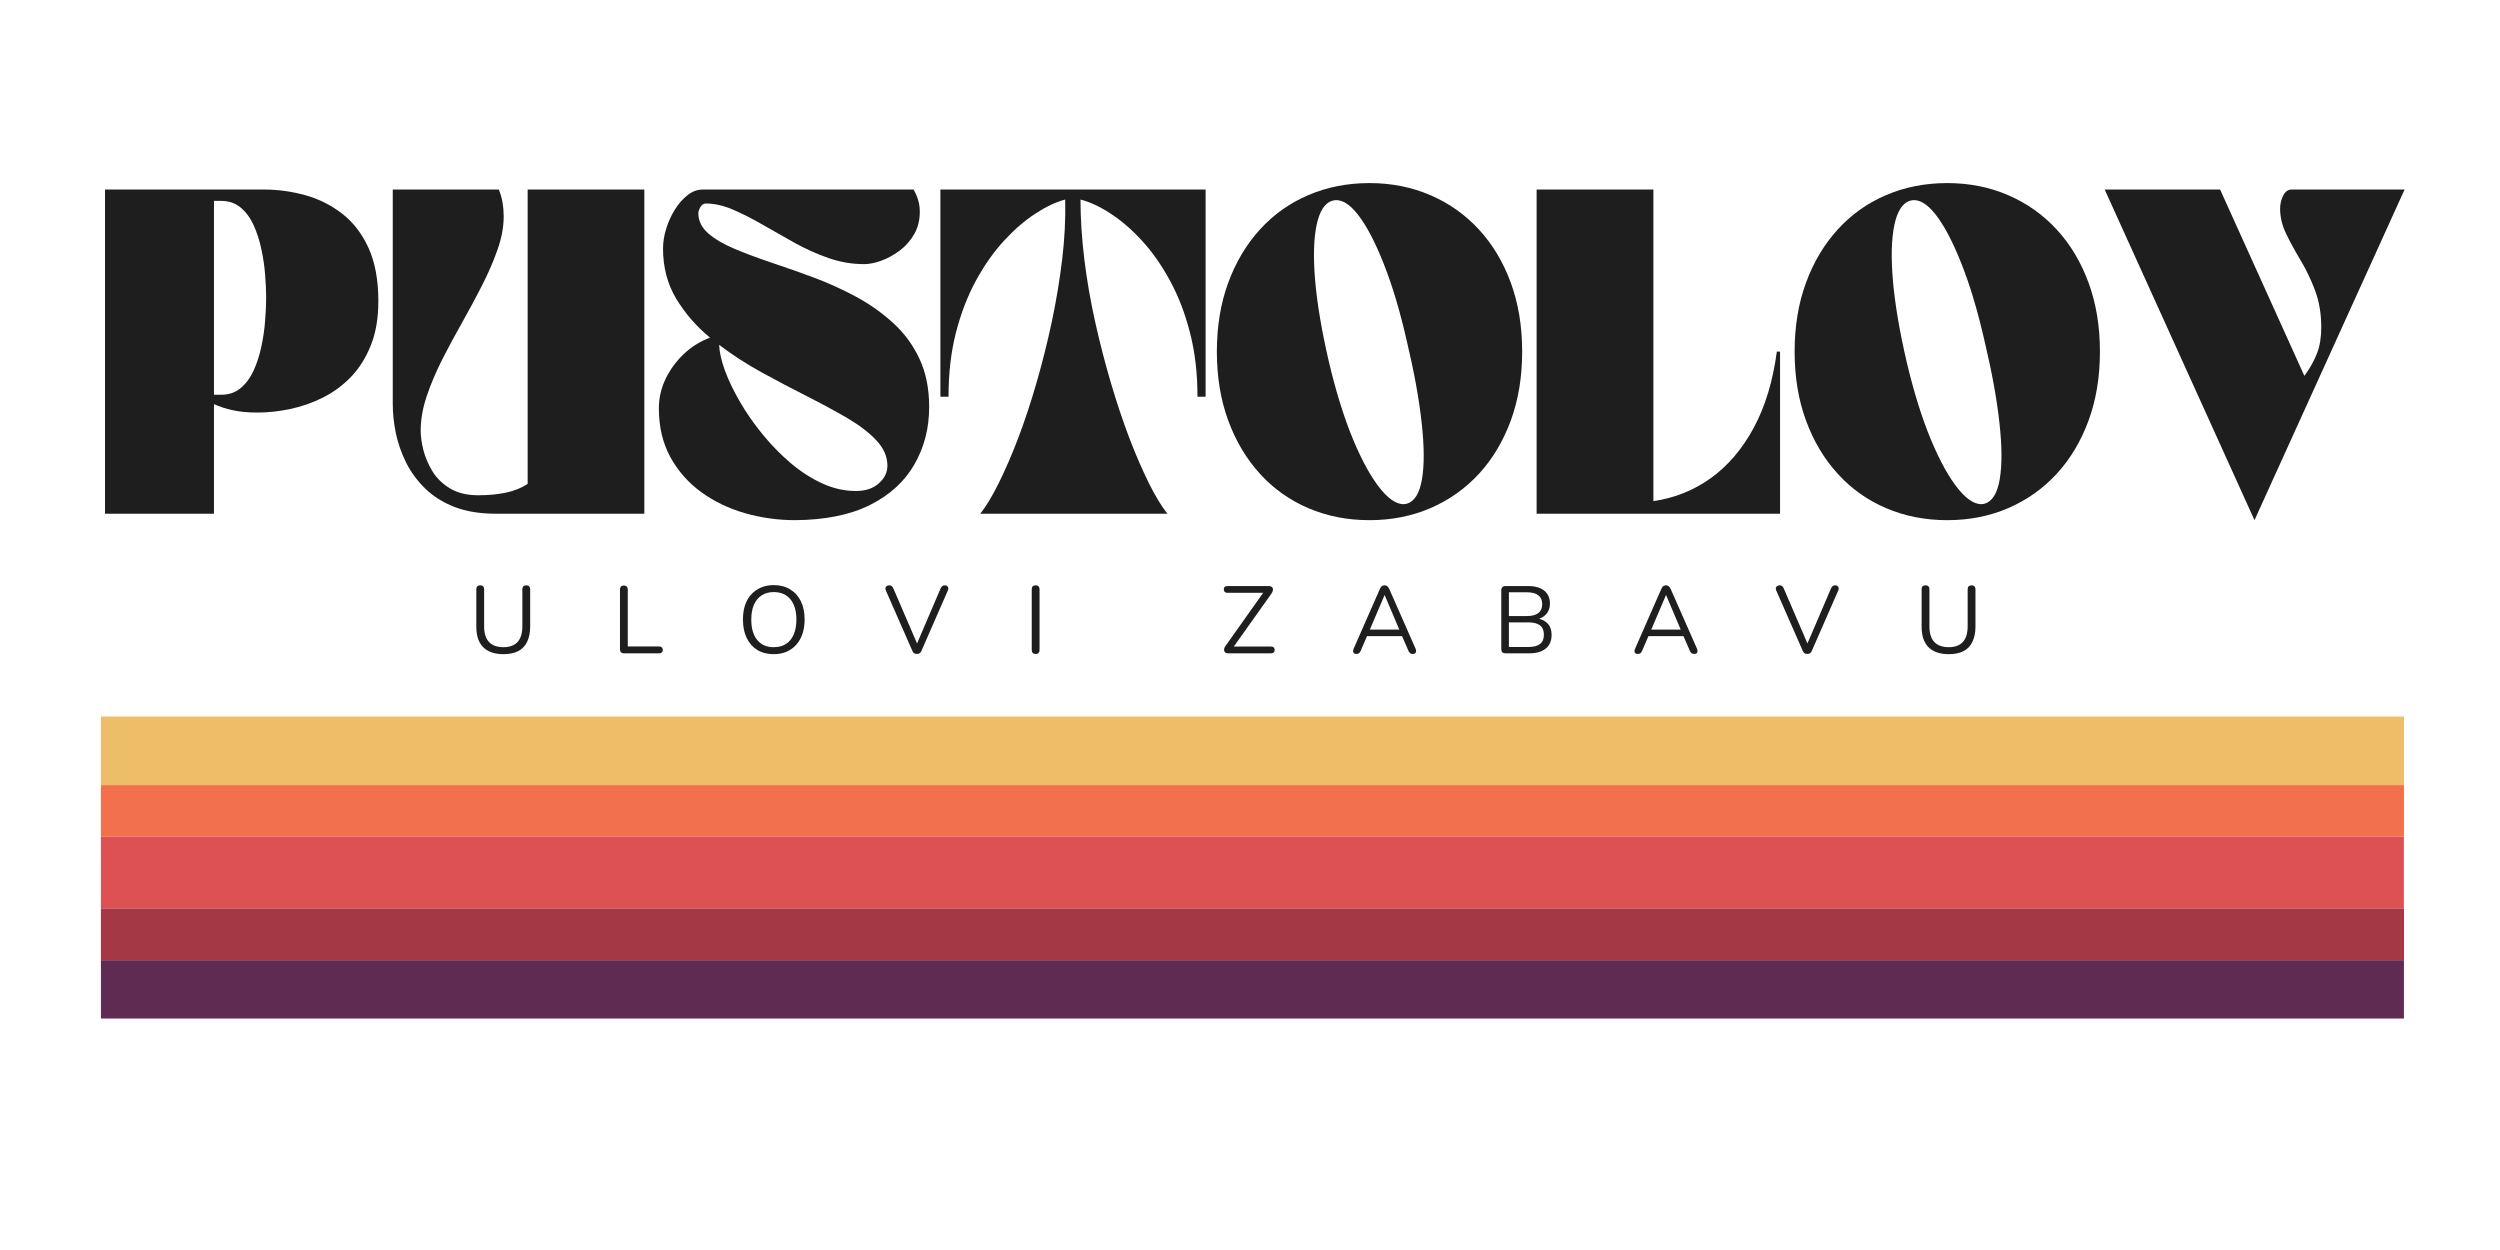 <svg xmlns="http://www.w3.org/2000/svg" xmlns:xlink="http://www.w3.org/1999/xlink" width="500" zoomAndPan="magnify" viewBox="0 0 375 187.5" height="250" preserveAspectRatio="xMidYMid meet" version="1.0"><defs><g/><clipPath id="9595c3263e"><path d="M 15.137 107.477 L 360.602 107.477 L 360.602 117.879 L 15.137 117.879 Z M 15.137 107.477 " clip-rule="nonzero"/></clipPath><clipPath id="b9d2669ad1"><path d="M 15.137 117.777 L 360.602 117.777 L 360.602 125.504 L 15.137 125.504 Z M 15.137 117.777 " clip-rule="nonzero"/></clipPath><clipPath id="f0526730c9"><path d="M 15.137 125.504 L 360.602 125.504 L 360.602 136.262 L 15.137 136.262 Z M 15.137 125.504 " clip-rule="nonzero"/></clipPath><clipPath id="eb172d8d4c"><path d="M 15.137 136.262 L 360.602 136.262 L 360.602 144.031 L 15.137 144.031 Z M 15.137 136.262 " clip-rule="nonzero"/></clipPath><clipPath id="e3c89702f3"><path d="M 15.137 144.031 L 360.602 144.031 L 360.602 152.785 L 15.137 152.785 Z M 15.137 144.031 " clip-rule="nonzero"/></clipPath></defs><g clip-path="url(#9595c3263e)"><path fill="#edbd68" d="M 15.137 107.477 L 360.59 107.477 L 360.59 117.879 L 15.137 117.879 Z M 15.137 107.477 " fill-opacity="1" fill-rule="nonzero"/></g><g clip-path="url(#b9d2669ad1)"><path fill="#f2704e" d="M 15.137 117.777 L 360.594 117.777 L 360.594 125.504 L 15.137 125.504 Z M 15.137 117.777 " fill-opacity="1" fill-rule="nonzero"/></g><g clip-path="url(#f0526730c9)"><path fill="#de5152" d="M 15.137 125.504 L 360.582 125.504 L 360.582 136.262 L 15.137 136.262 Z M 15.137 125.504 " fill-opacity="1" fill-rule="nonzero"/></g><g clip-path="url(#eb172d8d4c)"><path fill="#a43845" d="M 15.137 136.262 L 360.609 136.262 L 360.609 144.031 L 15.137 144.031 Z M 15.137 136.262 " fill-opacity="1" fill-rule="nonzero"/></g><g clip-path="url(#e3c89702f3)"><path fill="#602b53" d="M 15.137 144.031 L 360.59 144.031 L 360.59 152.785 L 15.137 152.785 Z M 15.137 144.031 " fill-opacity="1" fill-rule="nonzero"/></g><g fill="#1e1e1e" fill-opacity="1"><g transform="translate(14.299, 77.056)"><g><path d="M 17.797 0 L 1.453 0 L 1.453 -48.625 L 25.281 -48.625 C 27.352 -48.625 29.398 -48.348 31.422 -47.797 C 33.453 -47.242 35.301 -46.328 36.969 -45.047 C 38.645 -43.766 39.977 -42.047 40.969 -39.891 C 41.957 -37.734 42.453 -35.066 42.453 -31.891 C 42.453 -29.336 42.078 -27.129 41.328 -25.266 C 40.586 -23.398 39.594 -21.816 38.344 -20.516 C 37.094 -19.223 35.68 -18.188 34.109 -17.406 C 32.535 -16.625 30.906 -16.055 29.219 -15.703 C 27.531 -15.348 25.895 -15.172 24.312 -15.172 C 22.914 -15.172 21.691 -15.285 20.641 -15.516 C 19.586 -15.742 18.641 -16.051 17.797 -16.438 Z M 17.797 -46.922 L 17.797 -17.844 L 18.859 -17.844 C 20.023 -17.844 21.004 -18.176 21.797 -18.844 C 22.598 -19.508 23.25 -20.391 23.75 -21.484 C 24.25 -22.586 24.633 -23.785 24.906 -25.078 C 25.188 -26.379 25.375 -27.672 25.469 -28.953 C 25.57 -30.234 25.625 -31.379 25.625 -32.391 C 25.625 -33.422 25.57 -34.566 25.469 -35.828 C 25.375 -37.098 25.188 -38.379 24.906 -39.672 C 24.633 -40.973 24.25 -42.172 23.75 -43.266 C 23.25 -44.367 22.598 -45.254 21.797 -45.922 C 21.004 -46.586 20.023 -46.922 18.859 -46.922 Z M 17.797 -46.922 "/></g></g></g><g fill="#1e1e1e" fill-opacity="1"><g transform="translate(57.461, 77.056)"><g><path d="M 1.453 -48.625 L 17.359 -48.625 C 17.617 -48.008 17.805 -47.359 17.922 -46.672 C 18.035 -45.992 18.094 -45.316 18.094 -44.641 C 18.094 -43.016 17.781 -41.328 17.156 -39.578 C 16.539 -37.828 15.766 -36.035 14.828 -34.203 C 13.891 -32.367 12.895 -30.52 11.844 -28.656 C 10.789 -26.801 9.789 -24.941 8.844 -23.078 C 7.906 -21.211 7.133 -19.383 6.531 -17.594 C 5.938 -15.812 5.641 -14.082 5.641 -12.406 C 5.641 -11.594 5.773 -10.641 6.047 -9.547 C 6.328 -8.461 6.781 -7.398 7.406 -6.359 C 8.039 -5.328 8.926 -4.469 10.062 -3.781 C 11.195 -3.102 12.609 -2.766 14.297 -2.766 C 15.785 -2.766 17.156 -2.895 18.406 -3.156 C 19.656 -3.414 20.75 -3.852 21.688 -4.469 L 21.688 -48.625 L 39.188 -48.625 L 39.188 0 L 16.922 0 C 14.523 0 12.453 -0.336 10.703 -1.016 C 8.953 -1.703 7.484 -2.629 6.297 -3.797 C 5.109 -4.961 4.156 -6.266 3.438 -7.703 C 2.727 -9.148 2.219 -10.625 1.906 -12.125 C 1.602 -13.633 1.453 -15.086 1.453 -16.484 Z M 1.453 -48.625 "/></g></g></g><g fill="#1e1e1e" fill-opacity="1"><g transform="translate(98.095, 77.056)"><g><path d="M 0.734 -15.797 C 0.734 -17.328 1.062 -18.785 1.719 -20.172 C 2.383 -21.566 3.289 -22.816 4.438 -23.922 C 5.594 -25.023 6.914 -25.852 8.406 -26.406 C 6.332 -28.125 4.641 -30.078 3.328 -32.266 C 2.016 -34.453 1.359 -36.957 1.359 -39.781 C 1.359 -40.75 1.52 -41.75 1.844 -42.781 C 2.164 -43.82 2.609 -44.785 3.172 -45.672 C 3.742 -46.566 4.379 -47.281 5.078 -47.812 C 5.773 -48.352 6.516 -48.625 7.297 -48.625 L 38.953 -48.625 C 39.242 -48.102 39.469 -47.578 39.625 -47.047 C 39.789 -46.516 39.875 -45.922 39.875 -45.266 C 39.875 -44.035 39.598 -42.93 39.047 -41.953 C 38.492 -40.984 37.781 -40.164 36.906 -39.5 C 36.031 -38.844 35.113 -38.332 34.156 -37.969 C 33.195 -37.613 32.316 -37.438 31.516 -37.438 C 29.691 -37.438 27.906 -37.742 26.156 -38.359 C 24.406 -38.973 22.711 -39.734 21.078 -40.641 C 19.441 -41.555 17.852 -42.457 16.312 -43.344 C 14.77 -44.238 13.285 -44.992 11.859 -45.609 C 10.43 -46.223 9.07 -46.531 7.781 -46.531 C 7.457 -46.531 7.188 -46.352 6.969 -46 C 6.758 -45.645 6.656 -45.336 6.656 -45.078 C 6.656 -43.941 7.141 -42.941 8.109 -42.078 C 9.086 -41.223 10.398 -40.445 12.047 -39.75 C 13.703 -39.051 15.551 -38.359 17.594 -37.672 C 19.645 -36.992 21.77 -36.242 23.969 -35.422 C 26.176 -34.598 28.301 -33.633 30.344 -32.531 C 32.383 -31.426 34.227 -30.117 35.875 -28.609 C 37.531 -27.109 38.844 -25.328 39.812 -23.266 C 40.789 -21.203 41.281 -18.781 41.281 -16 C 41.281 -12.82 40.539 -9.953 39.062 -7.391 C 37.594 -4.828 35.375 -2.801 32.406 -1.312 C 29.438 0.176 25.688 0.938 21.156 0.969 C 18.594 0.969 16.094 0.617 13.656 -0.078 C 11.227 -0.773 9.039 -1.828 7.094 -3.234 C 5.156 -4.641 3.609 -6.395 2.453 -8.5 C 1.305 -10.613 0.734 -13.047 0.734 -15.797 Z M 35.016 -7.203 C 35.016 -8.555 34.469 -9.816 33.375 -10.984 C 32.289 -12.148 30.832 -13.27 29 -14.344 C 27.164 -15.414 25.145 -16.508 22.938 -17.625 C 20.738 -18.738 18.492 -19.922 16.203 -21.172 C 13.922 -22.422 11.781 -23.805 9.781 -25.328 C 9.812 -24.266 10.098 -22.984 10.641 -21.484 C 11.191 -19.992 11.945 -18.422 12.906 -16.766 C 13.863 -15.117 14.984 -13.508 16.266 -11.938 C 17.547 -10.363 18.945 -8.926 20.469 -7.625 C 21.988 -6.332 23.578 -5.305 25.234 -4.547 C 26.891 -3.785 28.578 -3.406 30.297 -3.406 C 31.723 -3.406 32.863 -3.785 33.719 -4.547 C 34.582 -5.305 35.016 -6.191 35.016 -7.203 Z M 35.016 -7.203 "/></g></g></g><g fill="#1e1e1e" fill-opacity="1"><g transform="translate(140.091, 77.056)"><g><path d="M 2.188 -17.547 L 0.969 -17.547 L 0.969 -48.625 L 40.75 -48.625 L 40.75 -17.547 L 39.531 -17.547 C 39.531 -21.055 39.156 -24.258 38.406 -27.156 C 37.664 -30.062 36.66 -32.672 35.391 -34.984 C 34.129 -37.305 32.727 -39.301 31.188 -40.969 C 29.656 -42.633 28.094 -43.984 26.5 -45.016 C 24.914 -46.055 23.41 -46.758 21.984 -47.125 C 21.984 -44.27 22.176 -41.273 22.562 -38.141 C 22.945 -35.016 23.488 -31.883 24.188 -28.75 C 24.883 -25.625 25.672 -22.578 26.547 -19.609 C 27.422 -16.648 28.344 -13.895 29.312 -11.344 C 30.289 -8.801 31.266 -6.551 32.234 -4.594 C 33.211 -2.633 34.141 -1.102 35.016 0 L 6.953 0 C 7.828 -1.102 8.75 -2.633 9.719 -4.594 C 10.695 -6.551 11.672 -8.801 12.641 -11.344 C 13.609 -13.895 14.52 -16.648 15.375 -19.609 C 16.238 -22.578 17.004 -25.625 17.672 -28.75 C 18.336 -31.883 18.859 -35.016 19.234 -38.141 C 19.609 -41.273 19.758 -44.27 19.688 -47.125 C 18.301 -46.758 16.812 -46.055 15.219 -45.016 C 13.633 -43.984 12.07 -42.633 10.531 -40.969 C 8.988 -39.301 7.582 -37.305 6.312 -34.984 C 5.051 -32.672 4.047 -30.062 3.297 -27.156 C 2.555 -24.258 2.188 -21.055 2.188 -17.547 Z M 2.188 -17.547 "/></g></g></g><g fill="#1e1e1e" fill-opacity="1"><g transform="translate(181.795, 77.056)"><g><path d="M 0.734 -24.312 C 0.734 -28.102 1.301 -31.547 2.438 -34.641 C 3.57 -37.734 5.16 -40.398 7.203 -42.641 C 9.242 -44.879 11.664 -46.598 14.469 -47.797 C 17.27 -48.992 20.32 -49.594 23.625 -49.594 C 26.938 -49.594 29.992 -48.984 32.797 -47.766 C 35.598 -46.555 38.02 -44.836 40.062 -42.609 C 42.102 -40.391 43.691 -37.734 44.828 -34.641 C 45.961 -31.547 46.531 -28.102 46.531 -24.312 C 46.531 -20.52 45.961 -17.078 44.828 -13.984 C 43.691 -10.891 42.102 -8.227 40.062 -6 C 38.02 -3.781 35.598 -2.062 32.797 -0.844 C 29.992 0.363 26.938 0.969 23.625 0.969 C 20.32 0.969 17.27 0.367 14.469 -0.828 C 11.664 -2.023 9.242 -3.742 7.203 -5.984 C 5.16 -8.223 3.57 -10.891 2.438 -13.984 C 1.301 -17.078 0.734 -20.52 0.734 -24.312 Z M 18.141 -46.969 C 16.973 -46.676 16.16 -45.469 15.703 -43.344 C 15.254 -41.227 15.18 -38.41 15.484 -34.891 C 15.797 -31.367 16.484 -27.32 17.547 -22.75 C 18.617 -18.219 19.844 -14.305 21.219 -11.016 C 22.602 -7.723 24 -5.238 25.406 -3.562 C 26.812 -1.895 28.082 -1.207 29.219 -1.5 C 30.383 -1.832 31.145 -3.055 31.5 -5.172 C 31.863 -7.297 31.848 -10.125 31.453 -13.656 C 31.066 -17.195 30.336 -21.219 29.266 -25.719 C 28.234 -30.289 27.066 -34.211 25.766 -37.484 C 24.473 -40.766 23.172 -43.238 21.859 -44.906 C 20.547 -46.57 19.305 -47.258 18.141 -46.969 Z M 18.141 -46.969 "/></g></g></g><g fill="#1e1e1e" fill-opacity="1"><g transform="translate(229.04, 77.056)"><g><path d="M 1.453 -48.625 L 18.969 -48.625 L 18.969 -1.891 C 22.145 -2.348 25.02 -3.5 27.594 -5.344 C 30.164 -7.195 32.312 -9.719 34.031 -12.906 C 35.75 -16.102 36.898 -19.906 37.484 -24.312 L 37.969 -24.312 L 37.969 0 L 1.453 0 Z M 1.453 -48.625 "/></g></g></g><g fill="#1e1e1e" fill-opacity="1"><g transform="translate(268.459, 77.056)"><g><path d="M 0.734 -24.312 C 0.734 -28.102 1.301 -31.547 2.438 -34.641 C 3.57 -37.734 5.16 -40.398 7.203 -42.641 C 9.242 -44.879 11.664 -46.598 14.469 -47.797 C 17.27 -48.992 20.32 -49.594 23.625 -49.594 C 26.938 -49.594 29.992 -48.984 32.797 -47.766 C 35.598 -46.555 38.02 -44.836 40.062 -42.609 C 42.102 -40.391 43.691 -37.734 44.828 -34.641 C 45.961 -31.547 46.531 -28.102 46.531 -24.312 C 46.531 -20.52 45.961 -17.078 44.828 -13.984 C 43.691 -10.891 42.102 -8.227 40.062 -6 C 38.02 -3.781 35.598 -2.062 32.797 -0.844 C 29.992 0.363 26.938 0.969 23.625 0.969 C 20.32 0.969 17.27 0.367 14.469 -0.828 C 11.664 -2.023 9.242 -3.742 7.203 -5.984 C 5.16 -8.223 3.57 -10.891 2.438 -13.984 C 1.301 -17.078 0.734 -20.52 0.734 -24.312 Z M 18.141 -46.969 C 16.973 -46.676 16.16 -45.469 15.703 -43.344 C 15.254 -41.227 15.18 -38.41 15.484 -34.891 C 15.797 -31.367 16.484 -27.32 17.547 -22.75 C 18.617 -18.219 19.844 -14.305 21.219 -11.016 C 22.602 -7.723 24 -5.238 25.406 -3.562 C 26.812 -1.895 28.082 -1.207 29.219 -1.5 C 30.383 -1.832 31.145 -3.055 31.5 -5.172 C 31.863 -7.297 31.848 -10.125 31.453 -13.656 C 31.066 -17.195 30.336 -21.219 29.266 -25.719 C 28.234 -30.289 27.066 -34.211 25.766 -37.484 C 24.473 -40.766 23.172 -43.238 21.859 -44.906 C 20.547 -46.57 19.305 -47.258 18.141 -46.969 Z M 18.141 -46.969 "/></g></g></g><g fill="#1e1e1e" fill-opacity="1"><g transform="translate(315.704, 77.056)"><g><path d="M 0 -48.625 L 17.312 -48.625 L 29.953 -20.672 C 30.797 -21.836 31.426 -22.961 31.844 -24.047 C 32.27 -25.129 32.484 -26.43 32.484 -27.953 C 32.484 -29.992 32.176 -31.832 31.562 -33.469 C 30.945 -35.113 30.223 -36.625 29.391 -38 C 28.566 -39.375 27.848 -40.691 27.234 -41.953 C 26.617 -43.223 26.312 -44.488 26.312 -45.75 C 26.312 -46.438 26.461 -47.086 26.766 -47.703 C 27.078 -48.316 27.492 -48.625 28.016 -48.625 L 44.984 -48.625 L 22.469 0.969 Z M 0 -48.625 "/></g></g></g><g fill="#1e1e1e" fill-opacity="1"><g transform="translate(70.275, 98)"><g><path d="M 5.234 0.125 C 4.566 0.125 3.977 0.035 3.469 -0.141 C 2.969 -0.316 2.547 -0.578 2.203 -0.922 C 1.859 -1.273 1.598 -1.707 1.422 -2.219 C 1.254 -2.738 1.172 -3.332 1.172 -4 L 1.172 -9.594 C 1.172 -9.801 1.219 -9.953 1.312 -10.047 C 1.414 -10.148 1.566 -10.203 1.766 -10.203 C 1.953 -10.203 2.094 -10.148 2.188 -10.047 C 2.289 -9.953 2.344 -9.801 2.344 -9.594 L 2.344 -4.062 C 2.344 -3.008 2.586 -2.223 3.078 -1.703 C 3.566 -1.18 4.285 -0.922 5.234 -0.922 C 6.172 -0.922 6.879 -1.18 7.359 -1.703 C 7.836 -2.223 8.078 -3.008 8.078 -4.062 L 8.078 -9.594 C 8.078 -9.801 8.129 -9.953 8.234 -10.047 C 8.336 -10.148 8.488 -10.203 8.688 -10.203 C 8.863 -10.203 9 -10.148 9.094 -10.047 C 9.195 -9.953 9.25 -9.801 9.25 -9.594 L 9.25 -4 C 9.25 -3.113 9.098 -2.359 8.797 -1.734 C 8.504 -1.109 8.055 -0.641 7.453 -0.328 C 6.848 -0.023 6.109 0.125 5.234 0.125 Z M 5.234 0.125 "/></g></g></g><g fill="#1e1e1e" fill-opacity="1"><g transform="translate(91.746, 98)"><g><path d="M 1.844 0 C 1.656 0 1.508 -0.051 1.406 -0.156 C 1.301 -0.27 1.25 -0.422 1.25 -0.609 L 1.25 -9.562 C 1.25 -9.758 1.297 -9.91 1.391 -10.016 C 1.492 -10.117 1.641 -10.172 1.828 -10.172 C 2.023 -10.172 2.172 -10.117 2.266 -10.016 C 2.367 -9.91 2.422 -9.758 2.422 -9.562 L 2.422 -1.031 L 7.125 -1.031 C 7.289 -1.031 7.422 -0.984 7.516 -0.891 C 7.617 -0.805 7.672 -0.68 7.672 -0.516 C 7.672 -0.348 7.617 -0.219 7.516 -0.125 C 7.422 -0.039 7.289 0 7.125 0 Z M 1.844 0 "/></g></g></g><g fill="#1e1e1e" fill-opacity="1"><g transform="translate(110.568, 98)"><g><path d="M 5.484 0.125 C 4.547 0.125 3.727 -0.082 3.031 -0.5 C 2.344 -0.926 1.812 -1.523 1.438 -2.297 C 1.062 -3.078 0.875 -4 0.875 -5.062 C 0.875 -5.863 0.977 -6.582 1.188 -7.219 C 1.406 -7.852 1.711 -8.391 2.109 -8.828 C 2.516 -9.273 3 -9.617 3.562 -9.859 C 4.133 -10.109 4.773 -10.234 5.484 -10.234 C 6.441 -10.234 7.266 -10.02 7.953 -9.594 C 8.648 -9.176 9.188 -8.582 9.562 -7.812 C 9.938 -7.039 10.125 -6.129 10.125 -5.078 C 10.125 -4.273 10.016 -3.551 9.797 -2.906 C 9.578 -2.27 9.266 -1.727 8.859 -1.281 C 8.461 -0.832 7.977 -0.484 7.406 -0.234 C 6.844 0.004 6.203 0.125 5.484 0.125 Z M 5.484 -0.922 C 6.211 -0.922 6.828 -1.082 7.328 -1.406 C 7.828 -1.727 8.211 -2.195 8.484 -2.812 C 8.754 -3.438 8.891 -4.188 8.891 -5.062 C 8.891 -6.363 8.594 -7.375 8 -8.094 C 7.414 -8.82 6.578 -9.188 5.484 -9.188 C 4.773 -9.188 4.172 -9.02 3.672 -8.688 C 3.172 -8.363 2.785 -7.895 2.516 -7.281 C 2.254 -6.664 2.125 -5.926 2.125 -5.062 C 2.125 -3.758 2.414 -2.742 3 -2.016 C 3.594 -1.285 4.422 -0.922 5.484 -0.922 Z M 5.484 -0.922 "/></g></g></g><g fill="#1e1e1e" fill-opacity="1"><g transform="translate(132.598, 98)"><g><path d="M 4.938 0.094 C 4.758 0.094 4.613 0.051 4.5 -0.031 C 4.383 -0.113 4.297 -0.242 4.234 -0.422 L 0.281 -9.422 C 0.219 -9.586 0.195 -9.723 0.219 -9.828 C 0.25 -9.941 0.316 -10.031 0.422 -10.094 C 0.523 -10.164 0.645 -10.203 0.781 -10.203 C 0.957 -10.203 1.086 -10.16 1.172 -10.078 C 1.266 -9.992 1.344 -9.879 1.406 -9.734 L 5.188 -0.953 L 4.734 -0.953 L 8.5 -9.75 C 8.562 -9.883 8.641 -9.992 8.734 -10.078 C 8.836 -10.16 8.973 -10.203 9.141 -10.203 C 9.273 -10.203 9.383 -10.164 9.469 -10.094 C 9.562 -10.031 9.617 -9.941 9.641 -9.828 C 9.672 -9.711 9.648 -9.578 9.578 -9.422 L 5.641 -0.422 C 5.578 -0.242 5.488 -0.113 5.375 -0.031 C 5.27 0.051 5.125 0.094 4.938 0.094 Z M 4.938 0.094 "/></g></g></g><g fill="#1e1e1e" fill-opacity="1"><g transform="translate(153.511, 98)"><g><path d="M 1.828 0.094 C 1.641 0.094 1.492 0.039 1.391 -0.062 C 1.297 -0.176 1.25 -0.328 1.25 -0.516 L 1.25 -9.578 C 1.25 -9.785 1.297 -9.941 1.391 -10.047 C 1.492 -10.148 1.641 -10.203 1.828 -10.203 C 2.023 -10.203 2.172 -10.148 2.266 -10.047 C 2.367 -9.941 2.422 -9.785 2.422 -9.578 L 2.422 -0.516 C 2.422 -0.328 2.375 -0.176 2.281 -0.062 C 2.188 0.039 2.035 0.094 1.828 0.094 Z M 1.828 0.094 "/></g></g></g><g fill="#1e1e1e" fill-opacity="1"><g transform="translate(182.978, 98)"><g><path d="M 1.234 0 C 1.078 0 0.953 -0.031 0.859 -0.094 C 0.766 -0.156 0.695 -0.238 0.656 -0.344 C 0.625 -0.457 0.625 -0.582 0.656 -0.719 C 0.688 -0.863 0.758 -1.004 0.875 -1.141 L 6.828 -9.547 L 6.828 -9.078 L 1.141 -9.078 C 0.961 -9.078 0.828 -9.125 0.734 -9.219 C 0.641 -9.312 0.594 -9.438 0.594 -9.594 C 0.594 -9.758 0.641 -9.883 0.734 -9.969 C 0.828 -10.051 0.961 -10.094 1.141 -10.094 L 7.359 -10.094 C 7.516 -10.094 7.641 -10.062 7.734 -10 C 7.836 -9.945 7.906 -9.863 7.938 -9.75 C 7.977 -9.645 7.977 -9.52 7.938 -9.375 C 7.906 -9.238 7.836 -9.098 7.734 -8.953 L 1.781 -0.578 L 1.781 -1.016 L 7.672 -1.016 C 7.848 -1.016 7.984 -0.973 8.078 -0.891 C 8.172 -0.805 8.219 -0.68 8.219 -0.516 C 8.219 -0.348 8.172 -0.219 8.078 -0.125 C 7.984 -0.039 7.848 0 7.672 0 Z M 1.234 0 "/></g></g></g><g fill="#1e1e1e" fill-opacity="1"><g transform="translate(202.458, 98)"><g><path d="M 1.031 0.094 C 0.875 0.094 0.75 0.062 0.656 0 C 0.57 -0.07 0.52 -0.164 0.5 -0.281 C 0.488 -0.406 0.52 -0.547 0.594 -0.703 L 4.531 -9.672 C 4.613 -9.859 4.711 -9.992 4.828 -10.078 C 4.953 -10.16 5.086 -10.203 5.234 -10.203 C 5.367 -10.203 5.492 -10.16 5.609 -10.078 C 5.734 -9.992 5.836 -9.859 5.922 -9.672 L 9.875 -0.703 C 9.945 -0.547 9.973 -0.406 9.953 -0.281 C 9.941 -0.156 9.895 -0.062 9.812 0 C 9.727 0.062 9.609 0.094 9.453 0.094 C 9.285 0.094 9.148 0.051 9.047 -0.031 C 8.941 -0.125 8.852 -0.258 8.781 -0.438 L 7.719 -2.875 L 8.297 -2.578 L 2.141 -2.578 L 2.719 -2.875 L 1.672 -0.438 C 1.586 -0.25 1.5 -0.113 1.406 -0.031 C 1.312 0.051 1.188 0.094 1.031 0.094 Z M 5.219 -8.719 L 2.906 -3.297 L 2.562 -3.562 L 7.859 -3.562 L 7.547 -3.297 L 5.25 -8.719 Z M 5.219 -8.719 "/></g></g></g><g fill="#1e1e1e" fill-opacity="1"><g transform="translate(223.944, 98)"><g><path d="M 1.891 0 C 1.68 0 1.52 -0.051 1.406 -0.156 C 1.301 -0.27 1.25 -0.43 1.25 -0.641 L 1.25 -9.453 C 1.25 -9.66 1.301 -9.816 1.406 -9.922 C 1.52 -10.035 1.68 -10.094 1.891 -10.094 L 5.281 -10.094 C 5.977 -10.094 6.566 -9.988 7.047 -9.781 C 7.535 -9.582 7.906 -9.285 8.156 -8.891 C 8.414 -8.504 8.547 -8.031 8.547 -7.469 C 8.547 -6.832 8.363 -6.305 8 -5.891 C 7.633 -5.473 7.133 -5.195 6.5 -5.062 L 6.5 -5.266 C 7.219 -5.172 7.781 -4.91 8.188 -4.484 C 8.594 -4.055 8.797 -3.488 8.797 -2.781 C 8.797 -1.883 8.504 -1.195 7.922 -0.719 C 7.336 -0.238 6.516 0 5.453 0 Z M 2.391 -0.953 L 5.344 -0.953 C 6.102 -0.953 6.676 -1.102 7.062 -1.406 C 7.445 -1.707 7.641 -2.172 7.641 -2.797 C 7.641 -3.422 7.445 -3.883 7.062 -4.188 C 6.676 -4.488 6.102 -4.641 5.344 -4.641 L 2.391 -4.641 Z M 2.391 -5.594 L 5.109 -5.594 C 5.859 -5.594 6.426 -5.742 6.812 -6.047 C 7.195 -6.348 7.391 -6.785 7.391 -7.359 C 7.391 -7.953 7.195 -8.398 6.812 -8.703 C 6.426 -9.004 5.859 -9.156 5.109 -9.156 L 2.391 -9.156 Z M 2.391 -5.594 "/></g></g></g><g fill="#1e1e1e" fill-opacity="1"><g transform="translate(244.671, 98)"><g><path d="M 1.031 0.094 C 0.875 0.094 0.75 0.062 0.656 0 C 0.57 -0.07 0.52 -0.164 0.5 -0.281 C 0.488 -0.406 0.52 -0.547 0.594 -0.703 L 4.531 -9.672 C 4.613 -9.859 4.711 -9.992 4.828 -10.078 C 4.953 -10.16 5.086 -10.203 5.234 -10.203 C 5.367 -10.203 5.492 -10.16 5.609 -10.078 C 5.734 -9.992 5.836 -9.859 5.922 -9.672 L 9.875 -0.703 C 9.945 -0.547 9.973 -0.406 9.953 -0.281 C 9.941 -0.156 9.895 -0.062 9.812 0 C 9.727 0.062 9.609 0.094 9.453 0.094 C 9.285 0.094 9.148 0.051 9.047 -0.031 C 8.941 -0.125 8.852 -0.258 8.781 -0.438 L 7.719 -2.875 L 8.297 -2.578 L 2.141 -2.578 L 2.719 -2.875 L 1.672 -0.438 C 1.586 -0.25 1.5 -0.113 1.406 -0.031 C 1.312 0.051 1.188 0.094 1.031 0.094 Z M 5.219 -8.719 L 2.906 -3.297 L 2.562 -3.562 L 7.859 -3.562 L 7.547 -3.297 L 5.25 -8.719 Z M 5.219 -8.719 "/></g></g></g><g fill="#1e1e1e" fill-opacity="1"><g transform="translate(266.157, 98)"><g><path d="M 4.938 0.094 C 4.758 0.094 4.613 0.051 4.5 -0.031 C 4.383 -0.113 4.297 -0.242 4.234 -0.422 L 0.281 -9.422 C 0.219 -9.586 0.195 -9.723 0.219 -9.828 C 0.25 -9.941 0.316 -10.031 0.422 -10.094 C 0.523 -10.164 0.645 -10.203 0.781 -10.203 C 0.957 -10.203 1.086 -10.16 1.172 -10.078 C 1.266 -9.992 1.344 -9.879 1.406 -9.734 L 5.188 -0.953 L 4.734 -0.953 L 8.5 -9.75 C 8.562 -9.883 8.641 -9.992 8.734 -10.078 C 8.836 -10.16 8.973 -10.203 9.141 -10.203 C 9.273 -10.203 9.383 -10.164 9.469 -10.094 C 9.562 -10.031 9.617 -9.941 9.641 -9.828 C 9.672 -9.711 9.648 -9.578 9.578 -9.422 L 5.641 -0.422 C 5.578 -0.242 5.488 -0.113 5.375 -0.031 C 5.27 0.051 5.125 0.094 4.938 0.094 Z M 4.938 0.094 "/></g></g></g><g fill="#1e1e1e" fill-opacity="1"><g transform="translate(287.07, 98)"><g><path d="M 5.234 0.125 C 4.566 0.125 3.977 0.035 3.469 -0.141 C 2.969 -0.316 2.547 -0.578 2.203 -0.922 C 1.859 -1.273 1.598 -1.707 1.422 -2.219 C 1.254 -2.738 1.172 -3.332 1.172 -4 L 1.172 -9.594 C 1.172 -9.801 1.219 -9.953 1.312 -10.047 C 1.414 -10.148 1.566 -10.203 1.766 -10.203 C 1.953 -10.203 2.094 -10.148 2.188 -10.047 C 2.289 -9.953 2.344 -9.801 2.344 -9.594 L 2.344 -4.062 C 2.344 -3.008 2.586 -2.223 3.078 -1.703 C 3.566 -1.18 4.285 -0.922 5.234 -0.922 C 6.172 -0.922 6.879 -1.18 7.359 -1.703 C 7.836 -2.223 8.078 -3.008 8.078 -4.062 L 8.078 -9.594 C 8.078 -9.801 8.129 -9.953 8.234 -10.047 C 8.336 -10.148 8.488 -10.203 8.688 -10.203 C 8.863 -10.203 9 -10.148 9.094 -10.047 C 9.195 -9.953 9.25 -9.801 9.25 -9.594 L 9.25 -4 C 9.25 -3.113 9.098 -2.359 8.797 -1.734 C 8.504 -1.109 8.055 -0.641 7.453 -0.328 C 6.848 -0.023 6.109 0.125 5.234 0.125 Z M 5.234 0.125 "/></g></g></g></svg>